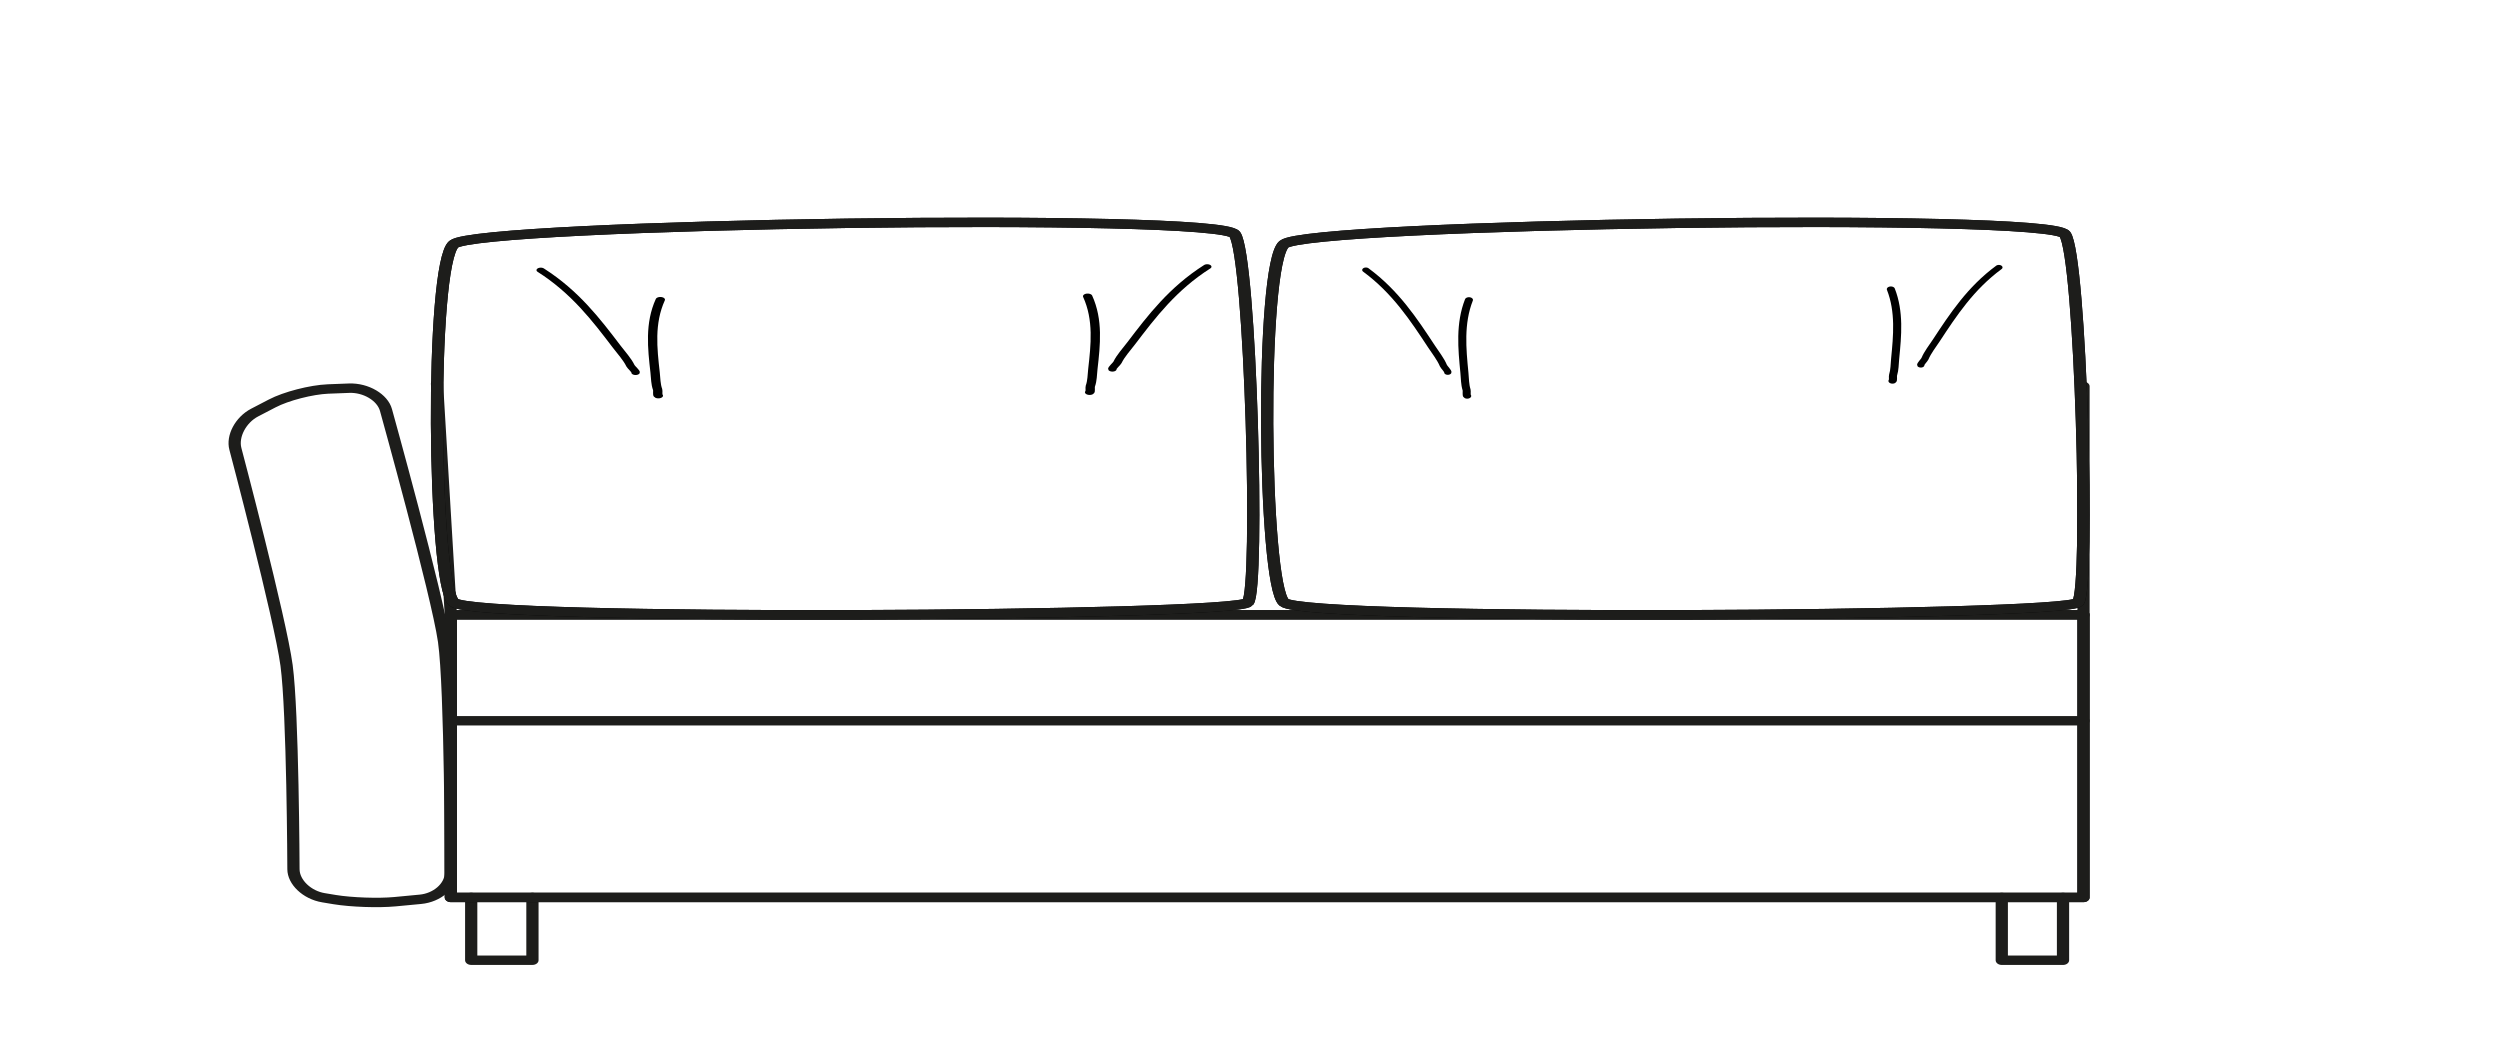 <?xml version="1.0" encoding="UTF-8" standalone="no"?> <svg xmlns="http://www.w3.org/2000/svg" xmlns:xlink="http://www.w3.org/1999/xlink" xmlns:serif="http://www.serif.com/" width="100%" height="100%" viewBox="0 0 180 75" version="1.1" xml:space="preserve" style="fill-rule:evenodd;clip-rule:evenodd;stroke-linecap:round;stroke-linejoin:round;stroke-miterlimit:1.5;"> <g id="levi_ss_160_1st_abklapp_li_2rk" transform="matrix(0.974,0,0,0.974,4.492,-0.593)"> <g id="levi"> <g id="levi_ss_160_1st_abklapp_li_2rk1" serif:id="levi_ss_160_1st_abklapp_li_2rk"> <g transform="matrix(1.17,0.298,-0.454,0.797,67.185,-6.631)"> <path d="M33.335,21.659C35.656,22.814 37.541,24.689 39.356,26.496C39.791,26.929 40.258,27.326 40.621,27.807C40.703,27.915 41.076,28.169 41.076,28.261" style="fill:none;stroke:black;stroke-width:0.43px;"></path> </g> <g transform="matrix(-0.687,0.526,0.786,0.459,109.852,-4.698)"> <path d="M33.335,21.659C35.656,22.814 37.541,24.689 39.356,26.496C39.791,26.929 40.258,27.326 40.621,27.807C40.703,27.915 41.076,28.169 41.076,28.261" style="fill:none;stroke:black;stroke-width:0.57px;"></path> </g> <g transform="matrix(-1.116,0.284,0.434,0.761,170.951,-5.575)"> <path d="M33.335,21.659C35.656,22.814 37.541,24.689 39.356,26.496C39.791,26.929 40.258,27.326 40.621,27.807C40.703,27.915 41.076,28.169 41.076,28.261" style="fill:none;stroke:black;stroke-width:0.45px;"></path> </g> <g transform="matrix(0.656,0.502,-0.751,0.439,129.562,-4.258)"> <path d="M33.335,21.659C35.656,22.814 37.541,24.689 39.356,26.496C39.791,26.929 40.258,27.326 40.621,27.807C40.703,27.915 41.076,28.169 41.076,28.261" style="fill:none;stroke:black;stroke-width:0.6px;"></path> </g> <g id="paula_sessel" transform="matrix(1.309,0,0,0.677,-58.868,8.164)"> <g transform="matrix(1.035,0.44,-0.402,1.178,46.189,-21.847)"> <path d="M33.335,21.659C35.656,22.814 37.541,24.689 39.356,26.496C39.791,26.929 40.258,27.326 40.621,27.807C40.703,27.915 41.076,28.169 41.076,28.261" style="fill:none;stroke:black;stroke-width:0.43px;"></path> </g> <g transform="matrix(-0.608,0.776,0.696,0.678,83.931,-18.992)"> <path d="M33.335,21.659C35.656,22.814 37.541,24.689 39.356,26.496C39.791,26.929 40.258,27.326 40.621,27.807C40.703,27.915 41.076,28.169 41.076,28.261" style="fill:none;stroke:black;stroke-width:0.57px;"></path> </g> <g transform="matrix(-1.035,0.44,0.402,1.178,135.419,-22.22)"> <path d="M33.335,21.659C35.656,22.814 37.541,24.689 39.356,26.496C39.791,26.929 40.258,27.326 40.621,27.807C40.703,27.915 41.076,28.169 41.076,28.261" style="fill:none;stroke:black;stroke-width:0.43px;"></path> </g> <g transform="matrix(0.608,0.776,-0.696,0.678,97.677,-19.365)"> <path d="M33.335,21.659C35.656,22.814 37.541,24.689 39.356,26.496C39.791,26.929 40.258,27.326 40.621,27.807C40.703,27.915 41.076,28.169 41.076,28.261" style="fill:none;stroke:black;stroke-width:0.57px;"></path> </g> </g> <g transform="matrix(2.661,0,0,2.047,12.203,14.685)"> <path d="M8.472,25.532L8.472,27.799L6.771,27.799L6.771,25.532" style="fill:none;stroke:rgb(29,29,27);stroke-width:0.34px;stroke-linecap:butt;stroke-miterlimit:2;"></path> </g> <g transform="matrix(2.661,0,0,2.047,12.203,14.685)"> <rect x="6.205" y="15.327" width="45.355" height="10.205" style="fill:none;stroke:black;stroke-width:0.34px;stroke-linecap:butt;stroke-miterlimit:2;"></rect> </g> <g transform="matrix(2.661,0,0,2.047,12.203,14.685)"> <rect x="6.205" y="15.327" width="45.355" height="10.205" style="fill:none;stroke:rgb(29,29,27);stroke-width:0.34px;stroke-linecap:butt;stroke-miterlimit:2;"></rect> </g> <g transform="matrix(2.661,0,0,2.047,12.203,14.685)"> <path d="M6.205,19.152L51.56,19.152" style="fill:none;stroke:rgb(29,29,27);stroke-width:0.34px;stroke-linecap:butt;stroke-miterlimit:2;"></path> </g> <g transform="matrix(2.661,0,0,2.047,12.203,14.685)"> <path d="M50.991,25.533L50.991,27.8L49.29,27.8L49.29,25.533" style="fill:none;stroke:rgb(29,29,27);stroke-width:0.34px;stroke-linecap:butt;stroke-miterlimit:2;"></path> </g> <g transform="matrix(2.661,0,0,2.047,12.203,14.685)"> <path d="M6.205,15.327L5.821,6.98" style="fill:none;stroke:rgb(29,29,27);stroke-width:0.34px;stroke-linecap:butt;stroke-miterlimit:2;"></path> </g> <g transform="matrix(2.661,0,0,2.047,12.203,14.685)"> <path d="M51.56,7.076L51.56,15.327" style="fill:none;stroke:rgb(29,29,27);stroke-width:0.34px;stroke-linecap:butt;stroke-miterlimit:2;"></path> </g> <g transform="matrix(2.661,0,0,2.047,12.203,14.685)"> <path d="M27.982,1.584C27.539,0.794 6.95,1.196 6.286,1.942C5.624,2.689 5.706,14.195 6.286,14.876C6.867,15.558 28.021,15.39 28.348,14.876C28.674,14.363 28.425,2.375 27.982,1.584Z" style="fill:none;fill-rule:nonzero;stroke:black;stroke-width:0.34px;stroke-linecap:butt;stroke-miterlimit:2;"></path> </g> <g transform="matrix(2.661,0,0,2.047,12.203,14.685)"> <path d="M27.982,1.584C27.539,0.794 6.95,1.196 6.286,1.942C5.624,2.689 5.706,14.195 6.286,14.876C6.867,15.558 28.021,15.39 28.348,14.876C28.674,14.363 28.425,2.375 27.982,1.584Z" style="fill:none;stroke:rgb(29,29,27);stroke-width:0.34px;stroke-linecap:butt;stroke-miterlimit:2;"></path> </g> <g transform="matrix(2.661,0,0,2.047,12.203,14.685)"> <path d="M51.044,1.584C50.601,0.794 30.011,1.196 29.349,1.943C28.686,2.689 28.769,14.195 29.349,14.876C29.928,15.558 51.08,15.39 51.409,14.876C51.737,14.363 51.487,2.374 51.044,1.584Z" style="fill:none;fill-rule:nonzero;stroke:black;stroke-width:0.34px;stroke-linecap:butt;stroke-miterlimit:2;"></path> </g> <g transform="matrix(2.661,0,0,2.047,12.203,14.685)"> <path d="M51.044,1.584C50.601,0.794 30.011,1.196 29.349,1.943C28.686,2.689 28.769,14.195 29.349,14.876C29.928,15.558 51.08,15.39 51.409,14.876C51.737,14.363 51.487,2.374 51.044,1.584Z" style="fill:none;stroke:rgb(29,29,27);stroke-width:0.34px;stroke-linecap:butt;stroke-miterlimit:2;"></path> </g> <g transform="matrix(2.661,0,0,2.047,12.203,14.685)"> <path d="M6.205,24.646C6.205,25.114 5.825,25.542 5.361,25.599L4.653,25.686C4.188,25.743 3.435,25.708 2.977,25.61L2.667,25.543C2.21,25.445 1.835,24.982 1.833,24.514C1.833,24.514 1.818,18.857 1.642,17.153C1.465,15.449 0.22,9.334 0.22,9.334C0.126,8.875 0.367,8.286 0.754,8.023L1.242,7.693C1.628,7.43 2.328,7.196 2.794,7.171L3.376,7.142C3.843,7.117 4.306,7.472 4.403,7.929C4.403,7.929 5.83,14.597 6.017,16.289C6.203,17.98 6.205,24.646 6.205,24.646Z" style="fill:none;stroke:rgb(29,29,27);stroke-width:0.34px;stroke-linecap:butt;stroke-miterlimit:2;"></path> </g> </g> </g> </g> </svg> 